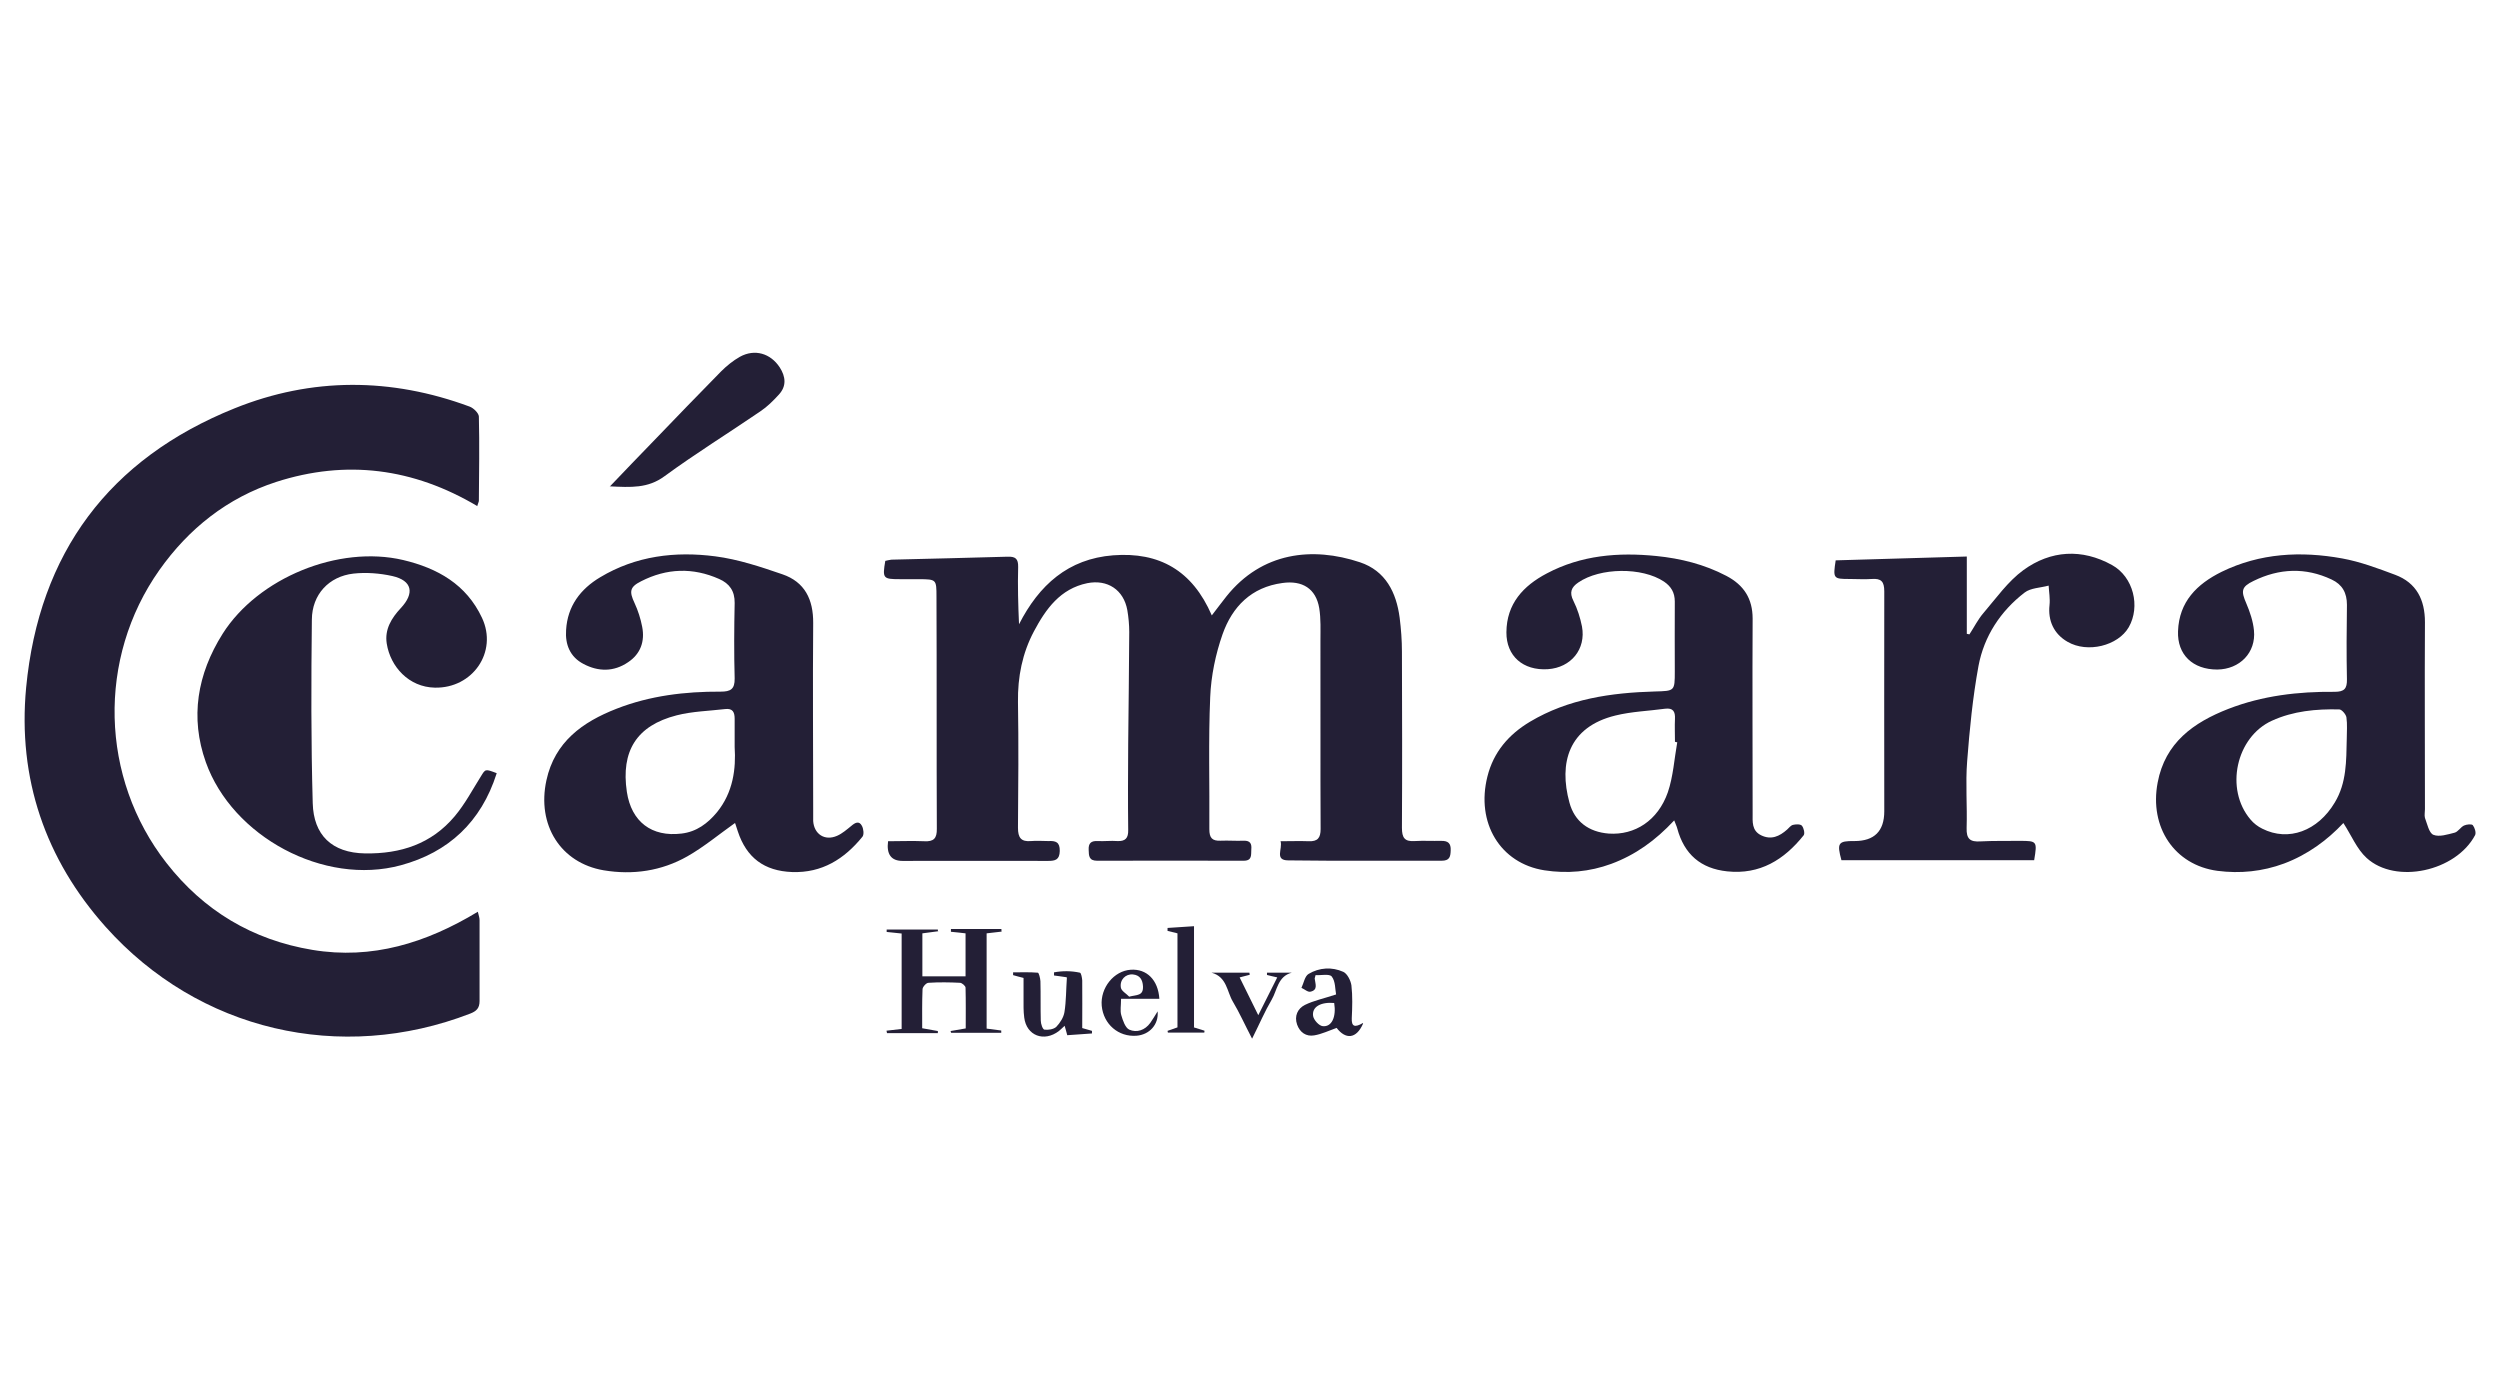 <svg xmlns="http://www.w3.org/2000/svg" xmlns:xlink="http://www.w3.org/1999/xlink" id="Capa_2" data-name="Capa 2" viewBox="0 0 143.57 79.9"><defs><style>      .cls-1 {        fill: none;      }      .cls-2 {        clip-path: url(#clippath);      }      .cls-3 {        fill: #fff;      }      .cls-4 {        fill: #231f36;      }      .cls-5 {        clip-path: url(#clippath-1);      }    </style><clipPath id="clippath"><rect class="cls-1" x="1.41" y="20.26" width="140.74" height="39.38"></rect></clipPath><clipPath id="clippath-1"><rect class="cls-1" x="1.41" y="20.26" width="140.74" height="39.38"></rect></clipPath></defs><g id="Capa_1-2" data-name="Capa 1"><rect class="cls-3" width="143.57" height="79.9"></rect><g id="Capa_1-2" data-name="Capa 1-2"><g class="cls-2"><g class="cls-5"><g><path class="cls-4" d="M27.42,29.07c-3.68-2.19-7.54-2.69-11.57-1.39-2.79,.91-5.01,2.67-6.7,5.06-3.57,5.06-3.41,11.93,.41,16.82,2.14,2.74,4.94,4.42,8.38,4.99,3.43,.57,6.54-.4,9.5-2.19,.05,.21,.1,.34,.1,.48,0,1.55,0,3.1,0,4.65,0,.41-.18,.58-.54,.72-7.44,2.87-15.59,1-20.94-4.99-3.46-3.88-5.05-8.51-4.56-13.73,.74-7.74,4.77-13.14,11.97-16.04,4.44-1.79,8.99-1.77,13.5-.1,.22,.08,.52,.37,.53,.57,.04,1.61,.01,3.23,0,4.84,0,.06-.04,.11-.09,.29"></path><path class="cls-4" d="M69.6,35.33c.33-.42,.57-.76,.83-1.08,2.04-2.55,4.94-2.87,7.67-1.96,1.47,.49,2.09,1.73,2.28,3.19,.08,.64,.13,1.29,.13,1.94,.01,3.37,.02,6.75,0,10.12,0,.58,.16,.8,.74,.76,.5-.03,1,0,1.51-.01,.4-.01,.57,.14,.55,.55-.01,.37-.07,.59-.52,.59-2.93-.01-5.87,.02-8.8-.02-.82,0-.32-.66-.45-1.1,.59,0,1.1-.02,1.62,0,.51,.02,.68-.19,.68-.7-.02-3.6,0-7.21-.01-10.81,0-.63,.03-1.26-.07-1.88-.19-1.12-.97-1.6-2.11-1.44-1.79,.24-2.88,1.36-3.44,2.94-.4,1.14-.66,2.39-.71,3.6-.11,2.53-.03,5.07-.05,7.6,0,.5,.16,.68,.65,.66,.44-.02,.88,.02,1.32,0,.38-.01,.47,.17,.44,.5-.02,.31,.06,.65-.44,.65-2.81,0-5.61-.01-8.42,0-.47,0-.47-.29-.48-.62-.02-.39,.14-.53,.52-.51,.38,.02,.75-.03,1.13,0,.46,.02,.63-.17,.62-.63-.02-1.65-.01-3.31,0-4.97,.02-2.13,.05-4.27,.06-6.41,0-.41-.04-.84-.11-1.25-.21-1.17-1.14-1.78-2.3-1.55-1.55,.32-2.38,1.48-3.06,2.76-.67,1.26-.94,2.62-.92,4.06,.04,2.41,.02,4.82,0,7.23,0,.57,.18,.81,.75,.76,.33-.03,.67,0,1,0,.41-.02,.66,.05,.65,.57-.01,.51-.26,.57-.67,.57-2.79-.01-5.57,0-8.36,0-.65,0-.93-.38-.83-1.13,.68,0,1.38-.03,2.08,0,.54,.03,.73-.16,.72-.72-.02-4.44,0-8.88-.02-13.32,0-1-.01-1-.99-1.01h-1.13c-.95,0-.99-.05-.82-1.05,.11-.02,.23-.06,.35-.07,2.22-.06,4.44-.1,6.66-.17,.47-.02,.63,.12,.62,.59-.03,1.08,0,2.17,.05,3.29,1.15-2.25,2.82-3.76,5.41-3.96,2.64-.2,4.54,.86,5.66,3.45"></path><path class="cls-4" d="M42.2,47.27c-.93,.66-1.78,1.37-2.73,1.91-1.48,.84-3.12,1.08-4.8,.8-2.47-.42-3.85-2.6-3.29-5.17,.48-2.21,2.08-3.35,4.03-4.11,1.92-.75,3.93-.99,5.97-.98,.58,0,.82-.14,.81-.76-.04-1.44-.03-2.89,0-4.33,.01-.69-.3-1.12-.89-1.38-1.51-.67-3.01-.62-4.48,.13-.66,.33-.69,.59-.38,1.25,.2,.43,.35,.9,.44,1.37,.16,.83-.09,1.55-.81,2.03-.82,.56-1.71,.55-2.56,.1-.77-.4-1.06-1.11-1-1.95,.08-1.37,.82-2.35,1.96-3.03,2.05-1.23,4.31-1.5,6.61-1.2,1.31,.17,2.6,.6,3.85,1.03,1.29,.44,1.78,1.45,1.77,2.8-.03,3.56,0,7.12,0,10.68,0,.23,0,.46,0,.69,.05,.75,.66,1.16,1.37,.85,.3-.13,.56-.36,.82-.57,.22-.19,.45-.31,.61,0,.09,.17,.13,.49,.03,.62-1.04,1.28-2.32,2.09-4.04,2.03-1.6-.06-2.62-.82-3.12-2.34-.05-.16-.1-.32-.15-.46m-.03-4.38c0-.65,0-1.14,0-1.62,0-.38-.11-.61-.54-.56-.93,.11-1.89,.13-2.79,.36-2.3,.59-3.21,2.05-2.86,4.4,.26,1.71,1.42,2.6,3.14,2.39,.86-.1,1.5-.58,2.04-1.23,.93-1.15,1.09-2.5,1.01-3.74"></path><path class="cls-4" d="M134.57,47.27c-.91,.97-2.04,1.81-3.4,2.32-1.24,.46-2.53,.59-3.83,.42-2.46-.33-3.92-2.5-3.43-5.07,.43-2.29,2.06-3.45,4.06-4.23,1.96-.76,4.01-1,6.1-.98,.56,0,.72-.18,.71-.72-.03-1.42-.02-2.85,0-4.27,0-.69-.26-1.17-.88-1.46-1.51-.71-3.01-.64-4.48,.08-.71,.34-.73,.58-.42,1.29,.21,.49,.39,1.03,.44,1.55,.13,1.28-.82,2.24-2.11,2.25-1.4,0-2.3-.85-2.25-2.2,.06-1.7,1.09-2.71,2.5-3.41,2.21-1.08,4.56-1.2,6.93-.77,1.04,.19,2.05,.57,3.04,.94,1.23,.46,1.71,1.44,1.71,2.72-.02,3.58,0,7.16,0,10.74,0,.17-.04,.35,0,.5,.13,.34,.23,.86,.48,.97,.34,.14,.82-.02,1.22-.12,.2-.05,.34-.31,.54-.41,.15-.07,.44-.1,.51-.02,.11,.14,.2,.43,.13,.57-1.1,2.08-4.56,2.84-6.23,1.31-.56-.51-.87-1.29-1.33-2m.19-4.83c0-.42,.04-.84-.02-1.25-.03-.17-.27-.45-.41-.45-1.33-.03-2.64,.09-3.87,.65-2.06,.94-2.71,3.93-1.23,5.67,.18,.22,.43,.41,.68,.53,1.5,.76,3.19,.13,4.16-1.5,.69-1.14,.66-2.4,.69-3.65"></path><path class="cls-4" d="M96.14,47.12c-1.07,1.15-2.23,1.98-3.61,2.49-1.25,.46-2.54,.57-3.84,.37-2.54-.4-3.94-2.73-3.27-5.39,.35-1.4,1.22-2.41,2.44-3.14,2.21-1.32,4.67-1.67,7.18-1.74,1.13-.03,1.14-.02,1.14-1.14,0-1.34-.01-2.68,0-4.02,0-.52-.21-.87-.62-1.15-1.26-.84-3.67-.81-4.92,.05-.4,.27-.53,.57-.28,1.06,.23,.46,.39,.97,.49,1.47,.24,1.3-.63,2.36-1.96,2.45-1.43,.09-2.39-.76-2.38-2.12,.01-1.64,.97-2.67,2.32-3.38,1.98-1.05,4.11-1.22,6.29-1,1.4,.14,2.76,.48,4.02,1.14,1.01,.53,1.51,1.31,1.51,2.46-.02,3.73,0,7.45,0,11.18,0,.48-.06,.99,.49,1.26,.58,.28,1.05,.06,1.49-.33,.11-.1,.21-.24,.34-.27,.16-.04,.43-.05,.51,.05,.11,.13,.18,.45,.1,.55-1.12,1.4-2.51,2.27-4.39,2.07-1.52-.16-2.47-.98-2.87-2.47-.03-.12-.09-.23-.17-.45m.18-4.49s-.09-.02-.14-.03c0-.44-.02-.88,0-1.32,.02-.41-.1-.64-.57-.58-.95,.13-1.92,.16-2.85,.39-2.7,.66-3.26,2.73-2.64,5,.29,1.08,1.1,1.69,2.26,1.78,1.49,.1,2.82-.74,3.39-2.37,.31-.91,.37-1.91,.54-2.87"></path><path class="cls-4" d="M28.52,44.42c-.89,2.79-2.77,4.53-5.5,5.27-4.42,1.2-9.68-1.65-11.2-5.92-.91-2.56-.5-5.05,.97-7.38,2.03-3.2,6.65-5.1,10.36-4.23,1.98,.47,3.63,1.4,4.53,3.32,.92,1.96-.54,4.06-2.71,4.01-1.49-.03-2.55-1.2-2.76-2.53-.13-.82,.28-1.47,.8-2.03,.81-.86,.67-1.59-.48-1.85-.72-.16-1.5-.22-2.23-.14-1.41,.16-2.38,1.2-2.39,2.64-.04,3.52-.05,7.04,.05,10.55,.05,1.81,1.08,2.85,3.01,2.88,2.05,.03,3.81-.55,5.14-2.13,.59-.7,1.02-1.52,1.51-2.3,.26-.42,.24-.43,.9-.18"></path><path class="cls-4" d="M116.82,49.4h-11.07c-.27-.99-.19-1.11,.75-1.1,1.14,0,1.71-.57,1.71-1.71,0-4.21-.01-8.42,0-12.63,0-.57-.18-.75-.72-.71-.41,.03-.84,0-1.26,0-.95,0-.97-.02-.81-1.07,2.47-.07,4.95-.14,7.53-.22v4.44s.1,.02,.15,.03c.27-.41,.49-.86,.81-1.23,.73-.85,1.4-1.81,2.29-2.46,1.57-1.14,3.36-1.25,5.09-.29,1.23,.68,1.64,2.38,.96,3.57-.62,1.07-2.37,1.5-3.51,.84-.79-.45-1.14-1.22-1.04-2.11,.04-.37-.03-.75-.05-1.12-.47,.13-1.03,.13-1.38,.4-1.39,1.07-2.33,2.51-2.65,4.22-.33,1.8-.51,3.64-.65,5.47-.1,1.27,.01,2.55-.03,3.83-.02,.63,.2,.81,.8,.77,.75-.04,1.51-.02,2.26-.03,.98,0,1,.02,.82,1.1"></path><path class="cls-4" d="M35.02,27.94c.91-.95,1.7-1.78,2.5-2.6,1.29-1.34,2.58-2.68,3.89-4.01,.32-.32,.69-.62,1.08-.84,.85-.47,1.76-.2,2.29,.61,.34,.53,.4,1.07-.05,1.56-.32,.35-.67,.7-1.06,.96-1.83,1.25-3.72,2.42-5.51,3.73-.95,.7-1.92,.64-3.15,.58"></path><path class="cls-4" d="M53.88,53.48c-.27,.04-.54,.07-.91,.12v2.47h2.48v-2.47c-.3-.03-.57-.07-.84-.09,0-.05,0-.1,0-.16h2.9c0,.05,0,.1,.01,.15-.27,.03-.54,.06-.86,.1v5.47c.27,.04,.55,.07,.84,.11v.13h-2.88s-.02-.07-.03-.1c.26-.04,.51-.09,.87-.15,0-.77,.01-1.56-.01-2.34,0-.1-.2-.27-.31-.28-.61-.03-1.21-.04-1.82,0-.13,0-.34,.24-.34,.37-.03,.73-.02,1.46-.02,2.24,.31,.06,.61,.11,.9,.16,0,.04,0,.08,0,.12h-2.92s-.02-.09-.03-.14c.28-.03,.56-.06,.87-.1v-5.48c-.31-.03-.59-.06-.86-.09,0-.05,0-.09,0-.14h2.94s0,.08,.01,.13"></path><path class="cls-4" d="M61.24,56.12c-.31-.05-.51-.07-.71-.1,0-.06,0-.12,0-.18,.49-.09,.99-.09,1.49,.02,.07,.02,.12,.29,.13,.44,.01,.9,0,1.8,0,2.74,.19,.06,.38,.11,.56,.16,0,.05,0,.1,0,.15-.46,.03-.92,.06-1.42,.1-.05-.18-.09-.35-.15-.54-.12,.11-.22,.21-.33,.3-.85,.65-1.86,.27-1.99-.77-.05-.37-.04-.75-.04-1.13,0-.37,0-.75,0-1.15-.22-.06-.41-.1-.6-.16v-.16c.47,0,.95-.02,1.42,.02,.06,0,.14,.31,.15,.49,.02,.75,0,1.51,.02,2.26,0,.19,.11,.51,.21,.52,.22,.03,.53-.02,.68-.16,.22-.23,.42-.54,.47-.85,.1-.63,.09-1.28,.14-1.98"></path><path class="cls-4" d="M78.28,58.78c-.39,.9-1.01,.92-1.52,.25-.45,.16-.86,.36-1.29,.43-.46,.08-.82-.17-.98-.62-.17-.49,.03-.92,.45-1.13,.51-.25,1.09-.37,1.79-.6-.06-.29-.03-.75-.25-1.03-.13-.17-.63-.06-.93-.08-.04,.15-.05,.17-.05,.19,.03,.3,.21,.66-.24,.76-.15,.04-.34-.14-.52-.22,.13-.27,.19-.67,.41-.8,.62-.37,1.34-.41,1.99-.12,.23,.1,.43,.5,.47,.78,.07,.62,.05,1.25,.02,1.88-.02,.48,.16,.56,.64,.28m-1.64-1.15c-.78-.07-1.3,.22-1.22,.75,.04,.23,.34,.56,.55,.58,.52,.06,.79-.53,.66-1.33"></path><path class="cls-4" d="M68.56,59c.27,.08,.44,.14,.61,.19,0,.04,0,.08-.01,.11h-2.09s-.01-.07-.02-.1c.18-.06,.36-.13,.57-.2v-5.4c-.19-.05-.38-.09-.57-.14,0-.06,0-.11,0-.17,.48-.03,.96-.06,1.52-.1v5.79h0Z"></path><path class="cls-4" d="M64.38,57.35c0,.41-.06,.69,.01,.94,.09,.31,.23,.73,.46,.84,.43,.19,.9,.04,1.21-.39,.14-.2,.26-.4,.42-.66,.07,.76-.47,1.34-1.21,1.4-1.04,.08-1.9-.66-2-1.72-.09-1.03,.7-2.01,1.67-2.07,.91-.06,1.57,.58,1.64,1.67h-2.2Zm.45-.11c.46-.12,.83-.04,.81-.59-.02-.39-.18-.65-.58-.69-.42-.04-.77,.31-.69,.76,.03,.19,.31,.34,.47,.51"></path><path class="cls-4" d="M71.9,59.64c-.43-.83-.73-1.5-1.1-2.12-.34-.57-.34-1.42-1.22-1.66h2.17s.01,.08,.02,.12c-.16,.04-.33,.08-.58,.15,.34,.69,.67,1.37,1.07,2.17,.39-.77,.72-1.44,1.09-2.17-.22-.05-.41-.09-.59-.14,0-.04,0-.09,0-.13h1.42c-.8,.21-.83,1-1.15,1.55-.39,.66-.69,1.37-1.12,2.23"></path></g></g></g></g></g></svg>